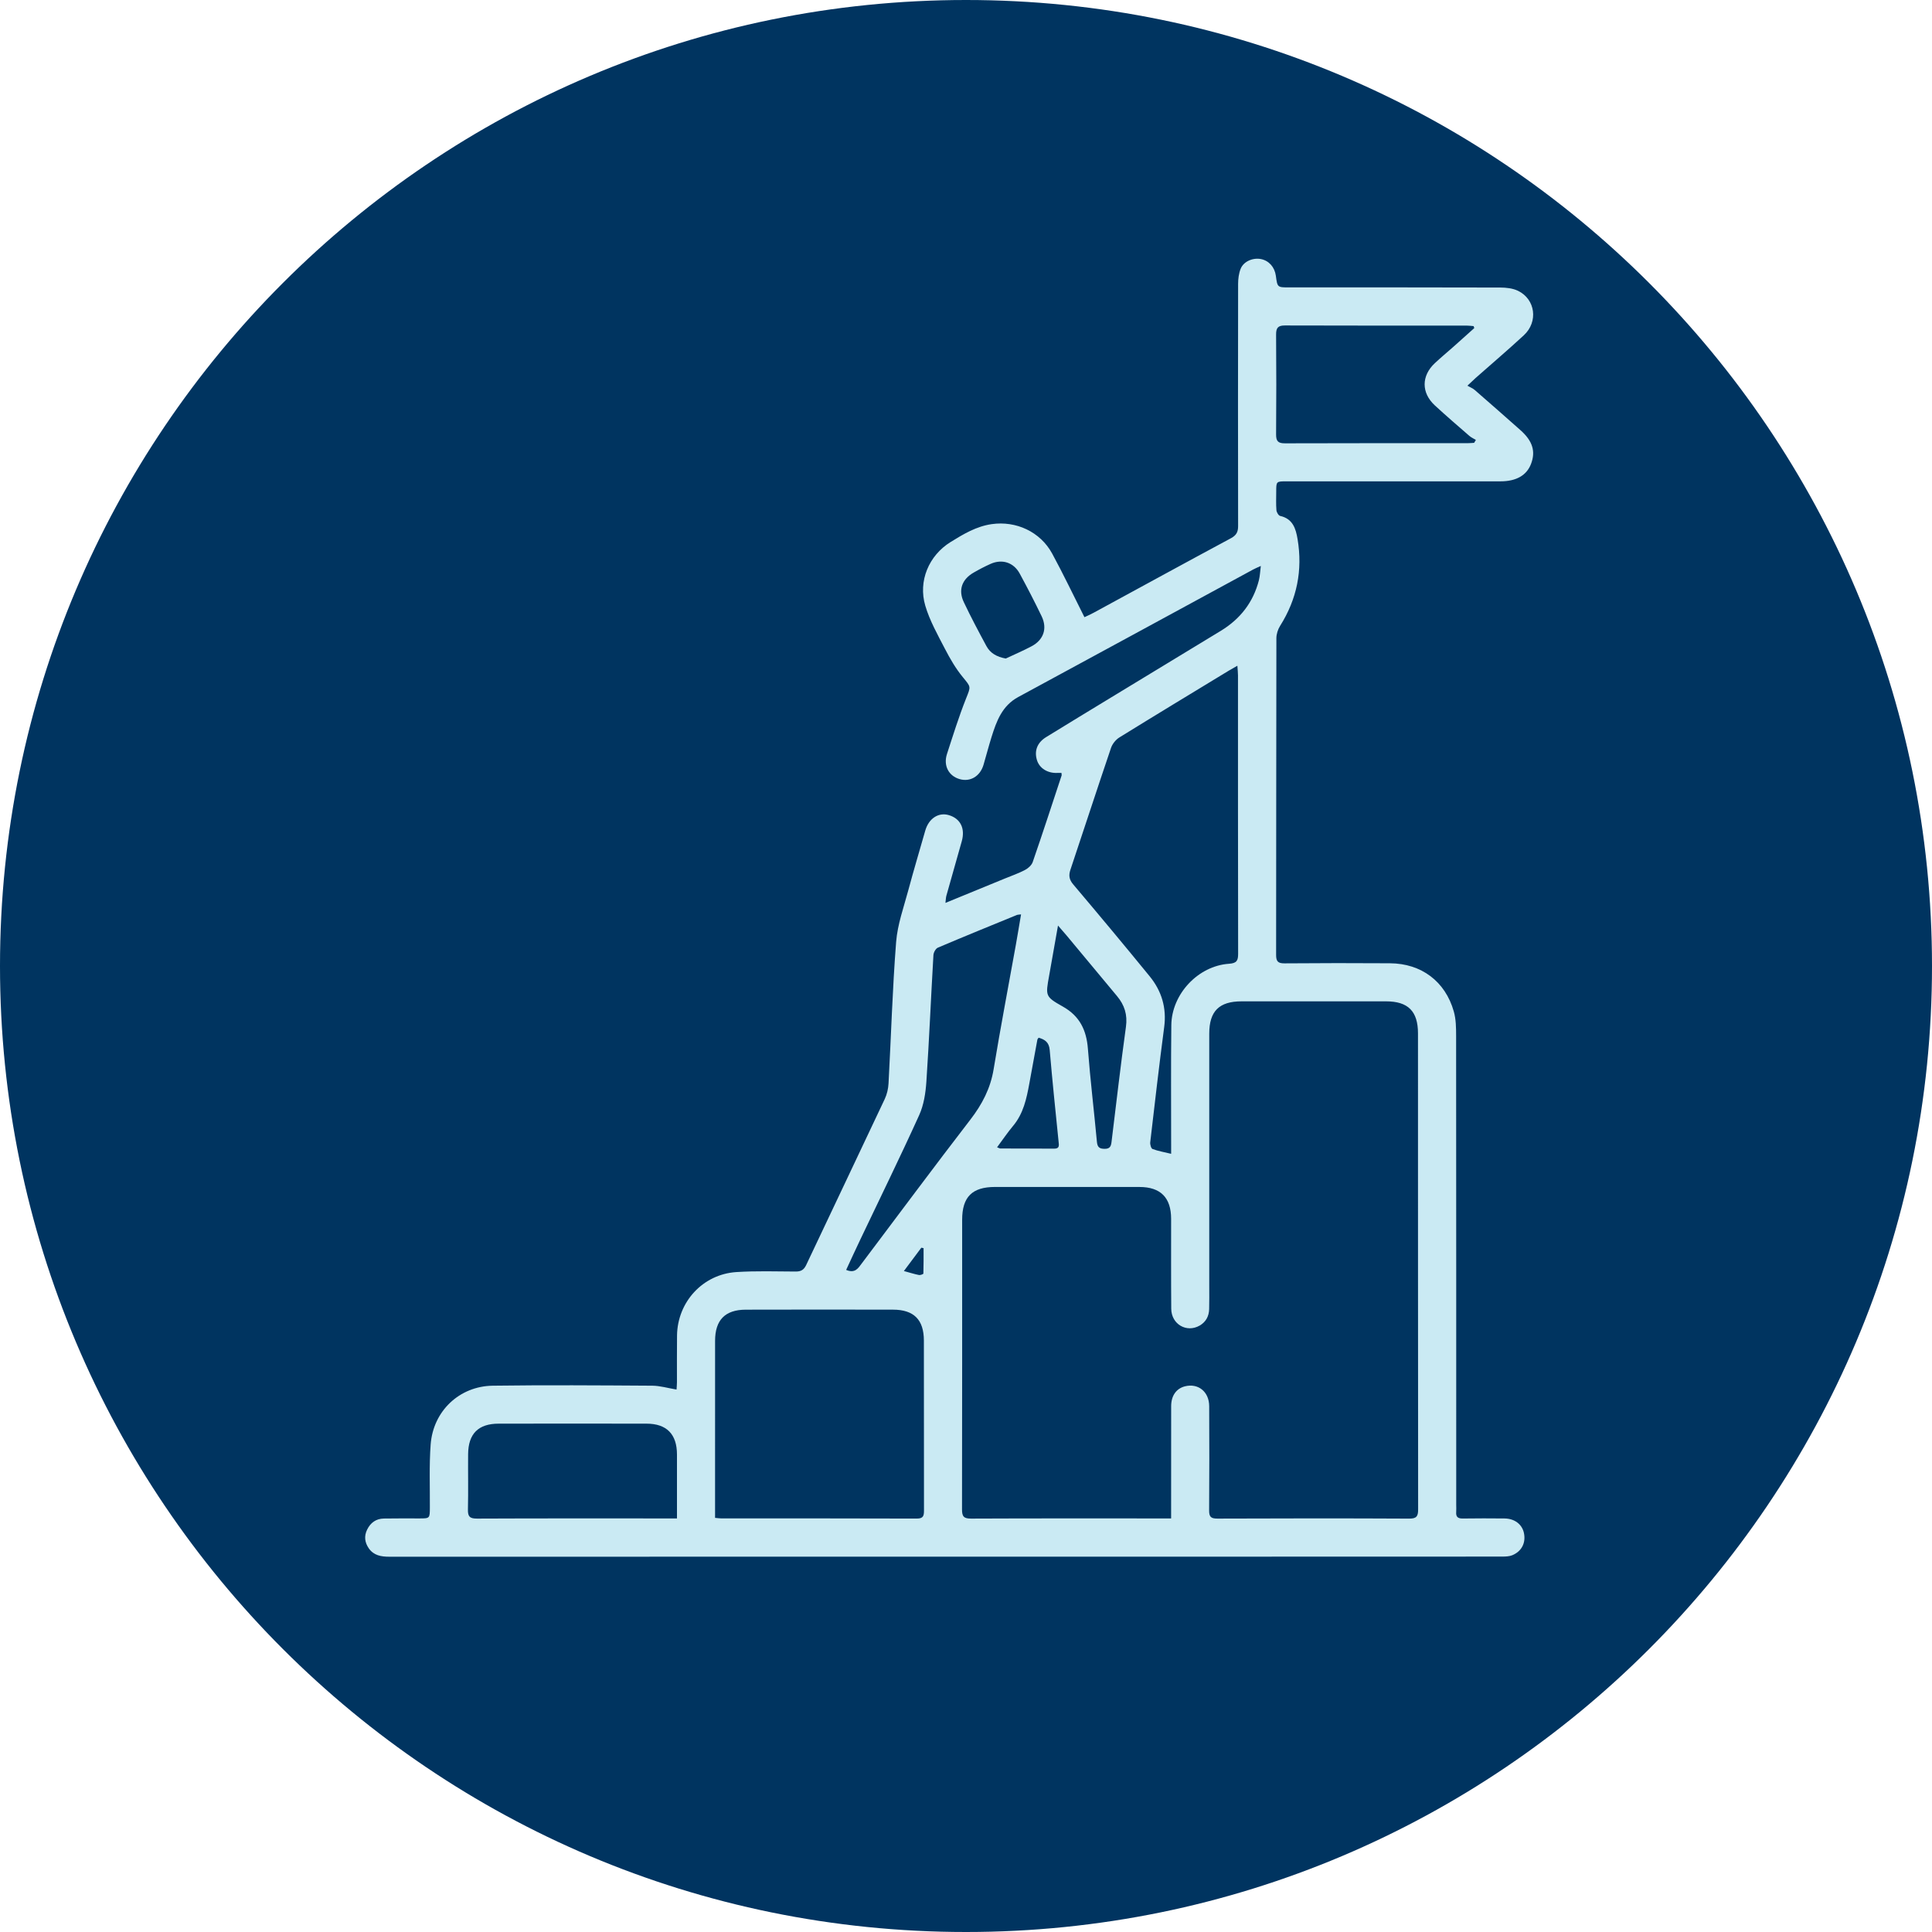 <?xml version="1.0" encoding="UTF-8"?>
<svg width="95px" height="95px" viewBox="0 0 95 95" version="1.1" xmlns="http://www.w3.org/2000/svg" xmlns:xlink="http://www.w3.org/1999/xlink">
    <title>Group 5</title>
    <g id="Page-1" stroke="none" stroke-width="1" fill="none" fill-rule="evenodd">
        <g id="Group-5">
            <path d="M95,47.5 C95,73.734 73.734,95 47.5,95 C21.266,95 0,73.734 0,47.5 C0,21.266 21.266,0 47.5,0 C73.734,0 95,21.266 95,47.5" id="Fill-1" fill="#003460"></path>
            <path d="M44.446,62.499 C44.745,62.58 44.964,62.651 45.188,62.695 C45.256,62.708 45.403,62.652 45.404,62.623 C45.418,62.207 45.414,61.791 45.414,61.374 C45.377,61.367 45.34,61.359 45.303,61.352 C45.025,61.723 44.748,62.094 44.446,62.499 L44.446,62.499 Z M49.028,56.414 C49.123,56.451 49.155,56.473 49.186,56.473 C50.068,56.477 50.949,56.475 51.831,56.482 C52.111,56.484 52.071,56.316 52.052,56.131 C51.901,54.631 51.743,53.132 51.616,51.63 C51.584,51.252 51.383,51.116 51.072,51.025 C51.044,51.068 51.015,51.094 51.009,51.124 C50.876,51.842 50.745,52.56 50.614,53.278 C50.478,54.021 50.324,54.754 49.817,55.36 C49.544,55.687 49.304,56.042 49.028,56.414 L49.028,56.414 Z M49.455,32.381 C49.879,32.182 50.312,31.998 50.725,31.778 C51.315,31.465 51.508,30.905 51.22,30.305 C50.879,29.595 50.516,28.895 50.141,28.203 C49.844,27.656 49.278,27.474 48.711,27.726 C48.426,27.853 48.147,27.999 47.877,28.155 C47.302,28.484 47.109,29.009 47.39,29.604 C47.736,30.336 48.118,31.053 48.503,31.767 C48.692,32.117 49.009,32.299 49.455,32.381 L49.455,32.381 Z M52.024,45.511 C51.865,46.406 51.728,47.191 51.588,47.975 C51.408,48.976 51.391,49.004 52.267,49.498 C53.093,49.964 53.424,50.656 53.494,51.571 C53.611,53.098 53.796,54.619 53.937,56.144 C53.962,56.413 54.062,56.49 54.325,56.49 C54.587,56.49 54.631,56.352 54.656,56.15 C54.888,54.262 55.104,52.372 55.365,50.488 C55.447,49.893 55.293,49.419 54.926,48.979 C54.094,47.982 53.265,46.983 52.434,45.985 C52.324,45.853 52.21,45.726 52.024,45.511 L52.024,45.511 Z M41.607,62.443 C42.044,62.63 42.199,62.359 42.372,62.129 C44.15,59.769 45.911,57.396 47.714,55.055 C48.293,54.303 48.704,53.52 48.859,52.573 C49.196,50.527 49.587,48.49 49.953,46.45 C50.04,45.964 50.119,45.478 50.207,44.962 C50.106,44.976 50.047,44.973 49.997,44.993 C48.702,45.523 47.405,46.05 46.117,46.598 C46.008,46.644 45.905,46.836 45.898,46.965 C45.777,49.038 45.691,51.112 45.552,53.183 C45.515,53.741 45.426,54.331 45.198,54.833 C44.267,56.888 43.271,58.915 42.302,60.953 C42.07,61.439 41.846,61.93 41.607,62.443 L41.607,62.443 Z M33.288,74.664 C33.288,74.493 33.288,74.379 33.288,74.266 C33.288,73.349 33.29,72.433 33.288,71.516 C33.285,70.521 32.782,70.006 31.795,70.004 C29.37,69.999 26.945,70 24.52,70.004 C23.52,70.005 23.027,70.499 23.018,71.504 C23.01,72.409 23.031,73.315 23.009,74.219 C23.001,74.565 23.093,74.674 23.454,74.672 C26.598,74.658 29.742,74.664 32.887,74.664 L33.288,74.664 Z M72.493,16.133 C72.483,16.101 72.472,16.068 72.462,16.036 C72.352,16.027 72.242,16.011 72.132,16.011 C69.149,16.01 66.166,16.014 63.183,16.004 C62.843,16.003 62.746,16.121 62.748,16.449 C62.761,18.086 62.761,19.723 62.748,21.359 C62.745,21.69 62.845,21.801 63.184,21.799 C66.179,21.788 69.173,21.793 72.168,21.792 C72.274,21.792 72.38,21.781 72.486,21.775 C72.515,21.727 72.544,21.68 72.572,21.632 C72.464,21.566 72.343,21.514 72.248,21.431 C71.679,20.937 71.107,20.445 70.553,19.934 C69.884,19.315 69.887,18.484 70.55,17.861 C70.854,17.575 71.177,17.31 71.489,17.032 C71.825,16.734 72.159,16.433 72.493,16.133 L72.493,16.133 Z M60.844,32.735 C60.648,32.848 60.528,32.914 60.411,32.984 C58.619,34.073 56.825,35.158 55.042,36.261 C54.865,36.371 54.699,36.577 54.632,36.773 C53.955,38.768 53.303,40.771 52.634,42.769 C52.54,43.05 52.573,43.253 52.774,43.49 C54.039,44.986 55.294,46.49 56.532,48.007 C57.12,48.728 57.371,49.557 57.245,50.505 C56.996,52.39 56.779,54.279 56.559,56.168 C56.547,56.277 56.602,56.473 56.674,56.499 C56.95,56.602 57.245,56.652 57.587,56.735 C57.587,56.559 57.587,56.424 57.587,56.289 C57.588,54.328 57.573,52.367 57.596,50.407 C57.615,48.876 58.915,47.493 60.433,47.39 C60.816,47.364 60.882,47.231 60.881,46.893 C60.872,42.334 60.875,37.774 60.874,33.214 C60.874,33.081 60.858,32.947 60.844,32.735 L60.844,32.735 Z M35.161,74.636 C35.295,74.648 35.385,74.663 35.475,74.663 C38.677,74.664 41.879,74.659 45.081,74.671 C45.406,74.672 45.434,74.528 45.434,74.272 C45.429,71.487 45.433,68.702 45.429,65.917 C45.427,64.892 44.937,64.4 43.911,64.398 C41.498,64.393 39.084,64.393 36.671,64.399 C35.654,64.402 35.163,64.908 35.162,65.929 C35.161,68.702 35.161,71.475 35.161,74.248 L35.161,74.636 Z M57.586,74.664 C57.586,74.467 57.586,74.33 57.586,74.193 C57.587,72.51 57.585,70.827 57.588,69.144 C57.589,68.63 57.84,68.278 58.262,68.169 C58.914,68.001 59.455,68.431 59.458,69.142 C59.465,70.848 59.468,72.555 59.455,74.261 C59.452,74.574 59.531,74.673 59.859,74.672 C63.004,74.659 66.149,74.657 69.295,74.673 C69.664,74.675 69.733,74.55 69.732,74.215 C69.724,66.415 69.727,58.615 69.725,50.814 C69.725,49.724 69.238,49.238 68.155,49.238 C65.788,49.236 63.42,49.236 61.052,49.238 C59.945,49.238 59.461,49.722 59.461,50.829 C59.46,54.961 59.461,59.094 59.461,63.226 C59.461,63.609 59.467,63.992 59.456,64.375 C59.446,64.723 59.295,65.005 58.99,65.181 C58.348,65.55 57.598,65.115 57.592,64.354 C57.579,62.88 57.588,61.405 57.586,59.931 C57.585,58.888 57.067,58.366 56.029,58.366 C53.662,58.364 51.294,58.365 48.926,58.365 C47.803,58.366 47.312,58.854 47.311,59.977 C47.31,64.725 47.314,69.472 47.304,74.22 C47.303,74.566 47.391,74.674 47.75,74.672 C50.884,74.658 54.017,74.664 57.151,74.664 C57.277,74.664 57.403,74.664 57.586,74.664 L57.586,74.664 Z M46.489,44.397 C47.509,43.979 48.459,43.589 49.41,43.199 C49.742,43.062 50.084,42.945 50.401,42.778 C50.556,42.697 50.727,42.545 50.781,42.387 C51.269,40.975 51.731,39.554 52.2,38.136 C52.21,38.106 52.197,38.069 52.194,38.006 C52.125,38.006 52.061,38.003 51.996,38.006 C51.512,38.029 51.11,37.777 50.988,37.373 C50.85,36.917 51.002,36.515 51.442,36.244 C52.507,35.587 53.578,34.939 54.647,34.288 C56.44,33.199 58.234,32.111 60.026,31.021 C60.981,30.441 61.623,29.621 61.902,28.533 C61.954,28.329 61.96,28.114 61.997,27.829 C61.815,27.913 61.711,27.954 61.614,28.007 C57.765,30.096 53.919,32.191 50.067,34.275 C49.273,34.705 49.001,35.459 48.756,36.24 C48.614,36.693 48.495,37.153 48.361,37.609 C48.194,38.172 47.71,38.46 47.189,38.311 C46.647,38.156 46.378,37.648 46.565,37.073 C46.862,36.16 47.147,35.242 47.501,34.351 C47.741,33.746 47.753,33.796 47.343,33.296 C46.994,32.872 46.712,32.384 46.459,31.894 C46.104,31.207 45.715,30.519 45.498,29.784 C45.14,28.572 45.67,27.318 46.743,26.652 C47.37,26.264 48.01,25.879 48.767,25.772 C49.965,25.601 51.153,26.148 51.736,27.218 C52.287,28.232 52.783,29.276 53.324,30.348 C53.434,30.296 53.609,30.221 53.776,30.13 C56.026,28.907 58.272,27.677 60.528,26.465 C60.793,26.322 60.881,26.159 60.88,25.868 C60.873,21.898 60.873,17.928 60.88,13.958 C60.881,13.708 60.914,13.442 61.006,13.213 C61.153,12.852 61.608,12.662 62,12.738 C62.393,12.814 62.678,13.133 62.736,13.56 C62.812,14.132 62.812,14.132 63.39,14.132 C66.849,14.132 70.308,14.128 73.766,14.139 C74.06,14.139 74.384,14.175 74.642,14.299 C75.501,14.713 75.647,15.822 74.931,16.485 C74.157,17.202 73.351,17.886 72.561,18.585 C72.459,18.676 72.361,18.771 72.155,18.965 C72.299,19.048 72.423,19.095 72.517,19.178 C73.27,19.832 74.019,20.491 74.765,21.153 C75.364,21.685 75.519,22.198 75.282,22.815 C75.067,23.374 74.557,23.668 73.786,23.668 C70.281,23.668 66.776,23.668 63.27,23.668 C62.755,23.668 62.754,23.669 62.754,24.183 C62.754,24.485 62.739,24.788 62.764,25.088 C62.773,25.189 62.867,25.351 62.948,25.369 C63.568,25.508 63.718,25.991 63.804,26.509 C64.06,28.036 63.776,29.457 62.947,30.772 C62.837,30.947 62.762,31.178 62.762,31.384 C62.752,36.573 62.756,41.762 62.749,46.951 C62.748,47.262 62.831,47.373 63.16,47.37 C64.89,47.355 66.619,47.355 68.349,47.366 C69.89,47.376 71.066,48.255 71.486,49.735 C71.595,50.118 71.6,50.539 71.6,50.942 C71.606,58.627 71.605,66.312 71.605,73.997 C71.605,74.113 71.613,74.229 71.604,74.345 C71.584,74.585 71.685,74.672 71.927,74.668 C72.612,74.657 73.297,74.66 73.981,74.666 C74.473,74.671 74.84,74.95 74.933,75.373 C75.038,75.856 74.83,76.28 74.361,76.474 C74.217,76.532 74.045,76.539 73.886,76.54 C71.774,76.544 69.661,76.543 67.549,76.543 C51.415,76.543 35.28,76.542 19.146,76.547 C18.739,76.547 18.379,76.485 18.135,76.136 C17.937,75.852 17.893,75.539 18.053,75.214 C18.221,74.871 18.493,74.676 18.875,74.669 C19.455,74.658 20.036,74.665 20.616,74.664 C21.136,74.664 21.134,74.664 21.137,74.127 C21.144,73.094 21.1,72.057 21.176,71.029 C21.299,69.384 22.588,68.159 24.235,68.137 C26.847,68.102 29.459,68.12 32.07,68.137 C32.456,68.139 32.841,68.256 33.267,68.327 C33.274,68.21 33.286,68.088 33.287,67.966 C33.289,67.2 33.281,66.434 33.291,65.668 C33.313,64.019 34.558,62.658 36.206,62.55 C37.178,62.487 38.156,62.519 39.13,62.524 C39.385,62.525 39.529,62.439 39.64,62.206 C40.925,59.483 42.223,56.765 43.505,54.04 C43.615,53.806 43.677,53.532 43.691,53.273 C43.817,50.956 43.883,48.634 44.064,46.321 C44.131,45.455 44.441,44.606 44.668,43.757 C44.928,42.784 45.22,41.819 45.495,40.849 C45.664,40.25 46.143,39.93 46.655,40.081 C47.231,40.251 47.47,40.74 47.29,41.373 C47.036,42.264 46.784,43.155 46.534,44.048 C46.51,44.133 46.51,44.225 46.489,44.397 L46.489,44.397 Z" id="Fill-3" fill="#CAEAF3"></path>
        </g>
    </g>
</svg>
